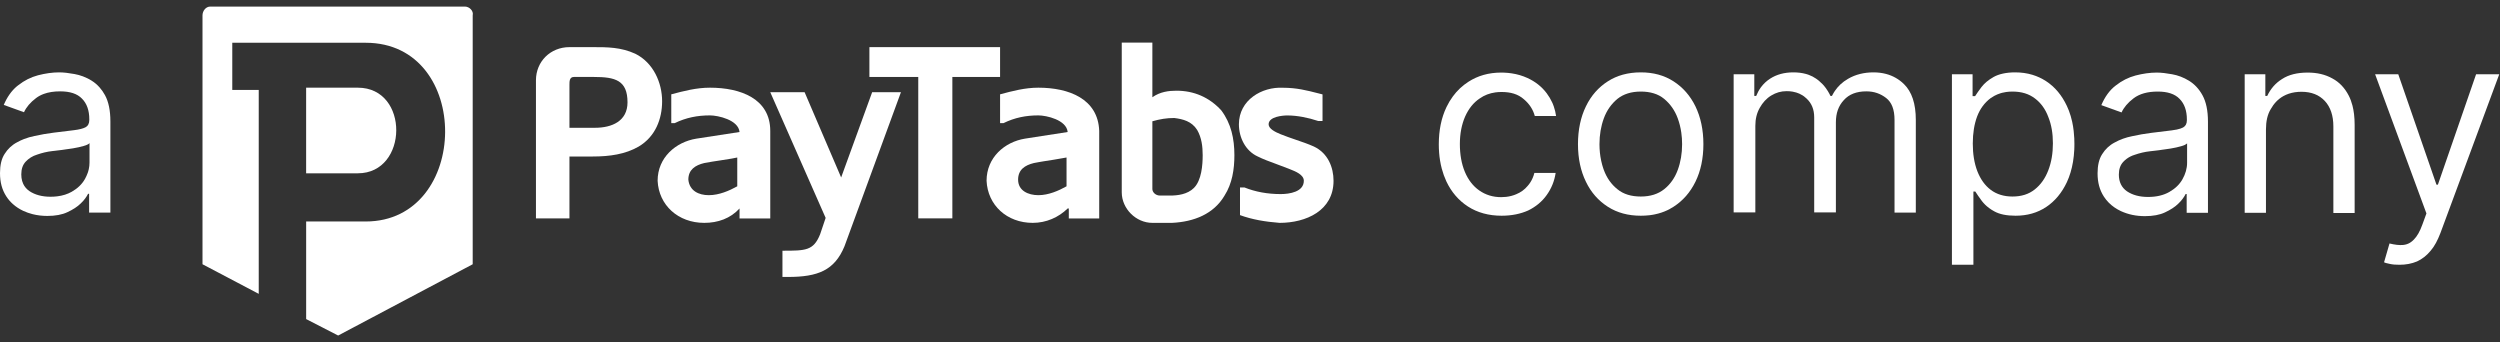 <svg width="190" height="26" viewBox="0 0 190 26" fill="none" xmlns="http://www.w3.org/2000/svg">
<rect x="0" y="0" width="190" height="26" fill="#333333" stroke="none"/>
<path fill-rule="evenodd" clip-rule="evenodd" d="M2.468 16.274C2.229 16.213 1.999 16.132 1.776 16.03C1.481 15.891 1.214 15.719 0.981 15.51C0.788 15.339 0.619 15.143 0.476 14.92C0.159 14.428 0 13.857 0 13.16C0 12.557 0.111 12.066 0.349 11.701C0.587 11.32 0.904 11.019 1.301 10.813C1.467 10.72 1.642 10.637 1.823 10.567C2.075 10.469 2.341 10.392 2.617 10.337C3.108 10.226 3.584 10.147 4.076 10.083C4.71 10.004 5.233 9.941 5.63 9.893C6.026 9.845 6.328 9.766 6.502 9.671C6.693 9.56 6.787 9.385 6.787 9.116V9.068C6.787 8.386 6.597 7.863 6.232 7.498C5.868 7.118 5.313 6.943 4.568 6.943C4.09 6.943 3.679 7.009 3.33 7.137C3.11 7.217 2.915 7.322 2.744 7.451C2.3 7.784 1.998 8.148 1.824 8.529L0.286 7.974C0.408 7.685 0.551 7.423 0.713 7.19C0.796 7.069 0.885 6.957 0.98 6.852L1.047 6.781L1.127 6.7L1.224 6.61L1.295 6.55L1.38 6.484C1.839 6.119 2.347 5.865 2.886 5.722C3.442 5.579 3.981 5.5 4.504 5.5C4.837 5.5 5.233 5.548 5.661 5.627C5.878 5.666 6.091 5.724 6.3 5.802C6.412 5.843 6.522 5.891 6.631 5.945C6.687 5.972 6.743 6.001 6.798 6.032C6.848 6.06 6.897 6.089 6.946 6.119C7.172 6.258 7.379 6.43 7.564 6.638C7.717 6.81 7.856 7.006 7.977 7.229C8.247 7.72 8.39 8.386 8.39 9.227V16.157H6.772V14.73H6.693C6.582 14.952 6.407 15.206 6.138 15.46C5.884 15.713 5.534 15.935 5.123 16.125C4.726 16.316 4.203 16.411 3.6 16.411C3.201 16.411 2.825 16.365 2.468 16.274ZM3.838 14.952C4.017 14.952 4.189 14.942 4.353 14.921C4.77 14.87 5.137 14.753 5.455 14.572C5.899 14.318 6.232 14.001 6.455 13.604C6.538 13.456 6.607 13.305 6.662 13.151L6.7 13.038C6.718 12.981 6.733 12.923 6.746 12.864C6.784 12.697 6.803 12.527 6.803 12.351V10.876C6.778 10.908 6.738 10.939 6.683 10.97C6.601 11.016 6.486 11.06 6.343 11.098C6.122 11.161 5.852 11.225 5.551 11.273C5.422 11.293 5.298 11.311 5.175 11.328L5.145 11.332L5.063 11.343C4.934 11.361 4.806 11.378 4.679 11.399L4.355 11.437L4.197 11.457C4.124 11.466 4.057 11.473 3.997 11.479C3.568 11.526 3.188 11.622 2.823 11.749C2.458 11.859 2.173 12.05 1.951 12.287C1.729 12.525 1.618 12.843 1.618 13.255C1.618 13.434 1.639 13.6 1.682 13.752C1.704 13.83 1.732 13.904 1.764 13.974C1.867 14.194 2.025 14.377 2.236 14.524C2.664 14.809 3.203 14.952 3.838 14.952Z" fill="white"/>
<path d="M35.338 0.5H15.976C15.641 0.5 15.39 0.833 15.39 1.167V20.083L19.664 22.333V6.833H17.653V3.25H27.794C35.925 3.25 35.757 16.833 27.794 16.833H23.268V24.25L25.699 25.5L35.925 20.083V1.167C36.008 0.833 35.673 0.5 35.338 0.5Z" fill="white"/>
<path d="M27.198 6.664H23.266V13.171H27.198C31.045 13.171 31.131 6.664 27.198 6.664Z" fill="white"/>
<path fill-rule="evenodd" clip-rule="evenodd" d="M43.278 3.582C41.835 3.582 40.732 4.674 40.732 6.101V16.596H43.278V11.894H45.06C46.333 11.894 47.521 11.726 48.539 11.139C49.812 10.383 50.321 9.04 50.321 7.696C50.321 6.269 49.642 4.758 48.285 4.086C47.181 3.582 46.163 3.582 45.06 3.582H43.278ZM45.23 9.711H43.278V6.437C43.278 6.185 43.278 5.849 43.617 5.849H45.145C46.757 5.849 47.691 6.101 47.691 7.78C47.691 9.207 46.502 9.711 45.23 9.711Z" fill="white"/>
<path fill-rule="evenodd" clip-rule="evenodd" d="M56.205 15.844C55.514 16.602 54.562 16.938 53.524 16.938C51.535 16.938 50.065 15.591 49.979 13.738C49.979 11.97 51.362 10.791 52.919 10.538L56.205 10.033C56.119 9.107 54.562 8.77 53.957 8.77C53.005 8.77 52.141 8.938 51.276 9.359H51.017V7.17L51.017 7.169C51.968 6.917 52.919 6.664 53.957 6.664C56.292 6.664 58.54 7.506 58.54 9.949V16.602H56.205V15.844ZM53.87 14.833C54.649 14.833 55.427 14.496 56.032 14.159V11.97C55.897 11.999 55.758 12.026 55.618 12.051C55.327 12.103 55.027 12.148 54.722 12.194L54.72 12.194C54.327 12.253 53.926 12.313 53.524 12.391C52.833 12.559 52.314 12.896 52.314 13.654C52.4 14.496 53.092 14.833 53.87 14.833Z" fill="white"/>
<path d="M68.472 7.007H66.284L63.927 13.487L61.15 7.007H58.54L62.749 16.561L62.328 17.808C61.823 19.054 61.234 19.054 59.466 19.054V21.048H59.887C62.16 21.048 63.422 20.549 64.179 18.722L68.472 7.007Z" fill="white"/>
<path d="M66.075 5.849V3.582H76.006V5.849H72.379V16.596H69.788V5.849H66.075Z" fill="white"/>
<path fill-rule="evenodd" clip-rule="evenodd" d="M78.489 16.938C79.516 16.938 80.458 16.517 81.143 15.844H81.229V16.602H83.54V9.949C83.455 7.506 81.229 6.664 78.917 6.664C77.89 6.664 76.948 6.917 76.007 7.169L76.006 7.17V9.359H76.263C77.119 8.938 77.975 8.77 78.917 8.77C79.516 8.77 81.057 9.107 81.143 10.033L77.89 10.538C76.349 10.791 74.979 11.97 74.979 13.738C75.064 15.591 76.52 16.938 78.489 16.938ZM81.057 14.159C80.458 14.496 79.688 14.833 78.917 14.833C78.147 14.833 77.376 14.496 77.376 13.654C77.376 12.896 77.89 12.559 78.575 12.391C78.704 12.365 78.831 12.342 78.957 12.32C79.071 12.3 79.184 12.281 79.297 12.262C79.558 12.22 79.815 12.181 80.073 12.14C80.395 12.09 80.72 12.036 81.057 11.97V14.159Z" fill="white"/>
<path fill-rule="evenodd" clip-rule="evenodd" d="M87.58 16.938C86.333 16.938 85.253 15.859 85.253 14.614V3.24H87.58V7.391C88.162 6.976 88.827 6.893 89.409 6.893C90.739 6.893 91.903 7.391 92.817 8.387C93.565 9.383 93.814 10.546 93.814 11.791C93.814 12.87 93.648 13.95 93.066 14.863C92.235 16.274 90.739 16.855 89.076 16.938H87.58ZM88.162 14.863H88.91C89.492 14.863 90.24 14.78 90.739 14.282C91.321 13.7 91.404 12.538 91.404 11.791C91.404 11.127 91.321 10.463 90.988 9.882C90.573 9.217 89.907 9.051 89.243 8.968C88.661 8.968 88.162 9.051 87.58 9.217V14.365C87.58 14.614 87.829 14.863 88.162 14.863Z" fill="white"/>
<path d="M94.24 14.245V16.349C95.16 16.686 96.164 16.854 97.251 16.938C99.258 16.938 101.349 16.012 101.349 13.74C101.349 12.73 100.93 11.636 99.843 11.13C99.425 10.943 98.954 10.782 98.475 10.618C98.093 10.487 97.706 10.354 97.335 10.204C96.916 10.036 96.415 9.784 96.415 9.447C96.415 8.858 97.502 8.774 97.836 8.774C98.589 8.774 99.425 8.942 100.178 9.194H100.512V7.174C100.4 7.146 100.289 7.118 100.18 7.09C99.317 6.868 98.541 6.669 97.502 6.669C95.913 6.585 94.157 7.595 94.157 9.447C94.157 10.457 94.659 11.467 95.578 11.888C96.002 12.101 96.493 12.281 97.008 12.469C97.306 12.578 97.613 12.69 97.92 12.814C97.953 12.827 97.988 12.841 98.025 12.856C98.453 13.024 99.091 13.275 99.091 13.74C99.091 14.582 98.004 14.75 97.335 14.75C96.331 14.75 95.411 14.582 94.575 14.245H94.24Z" fill="white"/>
<path d="M111.569 15.697C112.282 16.158 113.139 16.395 114.122 16.395C114.899 16.395 115.566 16.252 116.136 15.999C116.723 15.714 117.199 15.317 117.548 14.825C117.912 14.318 118.135 13.763 118.229 13.144H116.612C116.546 13.412 116.439 13.656 116.299 13.871C116.24 13.962 116.175 14.048 116.104 14.127C115.867 14.413 115.581 14.619 115.232 14.762C115.001 14.861 114.747 14.93 114.469 14.962C114.347 14.976 114.221 14.984 114.09 14.984C113.456 14.984 112.901 14.809 112.426 14.476C111.949 14.144 111.584 13.667 111.331 13.065C111.077 12.462 110.95 11.749 110.95 10.94C110.95 10.147 111.093 9.449 111.347 8.862C111.617 8.26 111.981 7.8 112.457 7.483C112.812 7.233 113.212 7.082 113.656 7.021C113.807 7.001 113.962 6.991 114.122 6.991C114.468 6.991 114.776 7.032 115.051 7.117C115.344 7.208 115.598 7.35 115.819 7.546C116.248 7.91 116.517 8.339 116.644 8.815H118.262C118.226 8.563 118.169 8.327 118.092 8.104C118.073 8.048 118.053 7.993 118.032 7.939L117.999 7.86L117.965 7.785C117.853 7.539 117.714 7.308 117.548 7.086C117.167 6.579 116.675 6.198 116.089 5.929C115.719 5.759 115.319 5.639 114.887 5.575C114.704 5.546 114.516 5.529 114.322 5.521C114.246 5.518 114.168 5.516 114.09 5.516C113.139 5.516 112.314 5.754 111.601 6.214C111.14 6.51 110.746 6.879 110.419 7.325C110.237 7.571 110.076 7.84 109.935 8.133C109.539 8.958 109.349 9.909 109.349 10.971C109.349 11.399 109.38 11.809 109.444 12.2C109.478 12.408 109.521 12.612 109.573 12.811C109.662 13.149 109.778 13.471 109.92 13.779C110.3 14.588 110.855 15.237 111.569 15.697Z" fill="white"/>
<path fill-rule="evenodd" clip-rule="evenodd" d="M124.7 16.395C123.748 16.395 122.908 16.173 122.194 15.713C121.48 15.253 120.925 14.635 120.529 13.81C120.133 13.002 119.926 12.05 119.926 10.955C119.926 9.861 120.133 8.894 120.529 8.085C120.925 7.26 121.496 6.626 122.194 6.182C122.543 5.957 122.922 5.789 123.329 5.676C123.756 5.558 124.213 5.5 124.7 5.5C125.652 5.5 126.476 5.722 127.19 6.182C127.904 6.642 128.459 7.276 128.855 8.085C129.251 8.909 129.458 9.861 129.458 10.955C129.458 12.05 129.251 13.002 128.855 13.81C128.459 14.619 127.904 15.253 127.19 15.713C127.084 15.783 126.974 15.847 126.862 15.906C126.815 15.931 126.768 15.954 126.72 15.976C126.426 16.116 126.111 16.22 125.777 16.289L125.659 16.313L125.579 16.326L125.422 16.35L125.327 16.361C125.124 16.384 124.915 16.395 124.7 16.395ZM124.7 14.936C125.429 14.936 126.016 14.746 126.476 14.381C126.936 14.016 127.285 13.525 127.507 12.922C127.729 12.32 127.84 11.669 127.84 10.955C127.84 10.657 127.82 10.365 127.779 10.081C127.725 9.7 127.634 9.334 127.507 8.989C127.285 8.386 126.936 7.895 126.476 7.514C126.016 7.133 125.414 6.959 124.7 6.959C123.971 6.959 123.384 7.149 122.924 7.514C122.464 7.895 122.115 8.386 121.893 8.989C121.671 9.591 121.56 10.258 121.56 10.955C121.56 11.39 121.603 11.813 121.69 12.216C121.713 12.325 121.739 12.433 121.769 12.539C121.791 12.616 121.814 12.693 121.839 12.769L121.893 12.922C122.115 13.525 122.464 14.016 122.924 14.381C123.384 14.762 123.986 14.936 124.7 14.936Z" fill="white"/>
<path d="M133.327 5.642H131.757V16.142H133.406V9.56C133.406 9.036 133.517 8.592 133.74 8.196C133.961 7.8 134.247 7.483 134.612 7.26C134.976 7.038 135.357 6.928 135.785 6.928C135.944 6.928 136.095 6.94 136.24 6.965C136.335 6.981 136.427 7.003 136.516 7.031C136.597 7.055 136.675 7.084 136.75 7.118C136.833 7.155 136.913 7.198 136.988 7.245L137.07 7.3L137.114 7.332C137.176 7.378 137.236 7.428 137.292 7.483C137.689 7.847 137.879 8.323 137.879 8.926V16.142H139.528V9.29C139.528 8.608 139.718 8.054 140.131 7.609C140.527 7.165 141.098 6.943 141.843 6.943C142.43 6.943 142.922 7.118 143.35 7.451C143.56 7.614 143.717 7.831 143.822 8.102C143.931 8.382 143.984 8.72 143.984 9.116V16.157H145.602V9.116C145.602 7.879 145.301 6.975 144.698 6.388C144.316 6.016 143.864 5.759 143.346 5.62C143.047 5.541 142.725 5.5 142.383 5.5C142.024 5.5 141.687 5.541 141.374 5.618C141.037 5.701 140.727 5.827 140.448 5.992C140.23 6.116 140.036 6.261 139.864 6.423C139.708 6.571 139.571 6.733 139.451 6.909C139.418 6.957 139.387 7.006 139.357 7.055C139.31 7.132 139.267 7.211 139.226 7.292H139.116C139.054 7.161 138.987 7.038 138.915 6.922C138.865 6.84 138.812 6.761 138.756 6.686C138.604 6.481 138.432 6.3 138.242 6.143C138.211 6.116 138.179 6.091 138.147 6.067C138.106 6.035 138.064 6.005 138.021 5.976C137.852 5.859 137.668 5.763 137.468 5.69C137.431 5.676 137.394 5.663 137.355 5.651L137.247 5.619C136.96 5.54 136.642 5.5 136.293 5.5C135.611 5.5 135.024 5.659 134.532 5.976C134.252 6.156 134.019 6.378 133.828 6.637C133.685 6.834 133.566 7.053 133.47 7.292H133.327V5.642Z" fill="white"/>
<path fill-rule="evenodd" clip-rule="evenodd" d="M148.346 20.122V5.642H149.916V7.308H150.106C150.164 7.21 150.239 7.102 150.326 6.982L150.439 6.827L150.598 6.61C150.82 6.325 151.121 6.071 151.517 5.849C151.715 5.738 151.952 5.651 152.225 5.592C152.5 5.532 152.81 5.5 153.151 5.5C153.622 5.5 154.061 5.563 154.471 5.687C154.836 5.798 155.177 5.957 155.498 6.166C156.18 6.61 156.703 7.245 157.084 8.054C157.138 8.169 157.188 8.287 157.235 8.409C157.337 8.676 157.421 8.958 157.486 9.256C157.535 9.48 157.573 9.713 157.6 9.954C157.621 10.134 157.636 10.32 157.645 10.511C157.651 10.651 157.655 10.794 157.655 10.94C157.655 11.018 157.654 11.097 157.652 11.174L157.645 11.376C157.63 11.697 157.597 12.005 157.548 12.3C157.455 12.86 157.3 13.374 157.084 13.842C156.703 14.651 156.18 15.285 155.514 15.729C154.848 16.173 154.071 16.395 153.183 16.395C152.501 16.395 151.961 16.284 151.565 16.062C151.418 15.983 151.285 15.898 151.166 15.808C150.948 15.646 150.772 15.469 150.629 15.285C150.407 14.999 150.249 14.746 150.122 14.555H149.979V20.122H148.346ZM149.932 10.908C149.932 11.701 150.043 12.399 150.28 13.017C150.518 13.62 150.852 14.095 151.296 14.428C151.74 14.762 152.295 14.936 152.945 14.936C153.627 14.936 154.182 14.762 154.642 14.397C155.101 14.032 155.435 13.556 155.673 12.938C155.91 12.32 156.021 11.638 156.021 10.892C156.021 10.147 155.91 9.481 155.673 8.894C155.451 8.291 155.101 7.815 154.657 7.483C154.198 7.133 153.642 6.959 152.945 6.959C152.776 6.959 152.614 6.971 152.458 6.994C152.357 7.009 152.258 7.029 152.161 7.053C152.118 7.065 152.075 7.077 152.032 7.09C151.87 7.141 151.715 7.206 151.568 7.285C151.468 7.339 151.372 7.4 151.279 7.466C150.835 7.8 150.487 8.259 150.264 8.846C150.043 9.433 149.932 10.131 149.932 10.908Z" fill="white"/>
<path fill-rule="evenodd" clip-rule="evenodd" d="M161.191 16.046C161.746 16.3 162.349 16.427 163.015 16.427C163.618 16.427 164.141 16.332 164.538 16.142C164.745 16.046 164.935 15.943 165.106 15.831C165.276 15.721 165.427 15.602 165.553 15.476C165.822 15.222 165.996 14.968 166.108 14.746H166.187V16.173H167.805V9.243C167.805 8.402 167.662 7.736 167.392 7.245C167.123 6.753 166.774 6.388 166.361 6.135C165.949 5.881 165.521 5.722 165.077 5.643C164.866 5.604 164.664 5.573 164.472 5.551C164.274 5.529 164.088 5.516 163.919 5.516C163.396 5.516 162.856 5.595 162.301 5.738C161.763 5.881 161.255 6.135 160.795 6.5C160.335 6.848 159.97 7.356 159.701 7.99L161.239 8.545C161.413 8.164 161.715 7.8 162.159 7.467C162.603 7.134 163.206 6.959 163.983 6.959C164.728 6.959 165.283 7.134 165.648 7.514C166.012 7.879 166.203 8.402 166.203 9.084V9.132C166.203 9.268 166.179 9.38 166.13 9.472C166.082 9.562 166.011 9.632 165.917 9.687C165.807 9.747 165.645 9.801 165.44 9.845C165.322 9.87 165.19 9.892 165.045 9.909C164.649 9.957 164.125 10.02 163.491 10.099C162.999 10.163 162.524 10.242 162.032 10.353C161.556 10.448 161.112 10.607 160.716 10.829C160.319 11.035 160.002 11.336 159.764 11.717C159.526 12.082 159.415 12.573 159.415 13.176C159.415 13.873 159.574 14.445 159.891 14.936C160 15.106 160.124 15.259 160.262 15.399C160.524 15.665 160.837 15.88 161.191 16.046ZM164.87 14.588C164.427 14.841 163.887 14.968 163.253 14.968C162.603 14.968 162.08 14.825 161.651 14.54C161.239 14.254 161.033 13.826 161.033 13.271C161.033 12.859 161.144 12.541 161.366 12.303C161.517 12.142 161.696 12.002 161.91 11.895C162.012 11.844 162.121 11.8 162.238 11.765C162.603 11.638 162.983 11.542 163.412 11.495C163.514 11.486 163.632 11.471 163.77 11.454L164.094 11.415L164.317 11.381L164.545 11.35L164.644 11.336C164.75 11.321 164.857 11.306 164.966 11.289C165.267 11.241 165.537 11.178 165.759 11.114C165.871 11.085 165.965 11.051 166.04 11.016C166.094 10.991 166.138 10.965 166.171 10.938C166.191 10.923 166.206 10.908 166.219 10.892V12.367C166.219 12.811 166.092 13.224 165.87 13.62C165.648 14.017 165.314 14.334 164.87 14.588Z" fill="white"/>
<path d="M172.213 9.845V16.173H170.596V5.643H172.166V7.292H172.308C172.439 7.015 172.6 6.766 172.793 6.547C172.976 6.341 173.188 6.162 173.434 6.008C173.942 5.675 174.592 5.516 175.385 5.516C176.098 5.516 176.717 5.659 177.257 5.96C177.795 6.246 178.208 6.69 178.509 7.276C178.625 7.503 178.718 7.753 178.788 8.026C178.84 8.23 178.88 8.446 178.907 8.675C178.938 8.933 178.953 9.207 178.953 9.497V16.189H177.336V9.607C177.336 8.783 177.114 8.133 176.686 7.673C176.257 7.213 175.671 6.975 174.909 6.975C174.736 6.975 174.569 6.988 174.409 7.012C174.087 7.061 173.794 7.159 173.529 7.308C173.329 7.421 173.148 7.562 172.988 7.73C172.832 7.893 172.696 8.08 172.578 8.291C172.324 8.704 172.213 9.227 172.213 9.845Z" fill="white"/>
<path d="M181.634 20.059C181.84 20.107 182.094 20.122 182.363 20.122C182.839 20.122 183.283 20.043 183.695 19.869C184.076 19.694 184.425 19.425 184.726 19.06C185.028 18.711 185.265 18.251 185.472 17.712L189.944 5.643H188.183L185.281 14.033H185.17L182.268 5.643H180.508L184.409 16.221L184.108 17.046C183.917 17.585 183.695 17.965 183.458 18.203C183.364 18.303 183.265 18.384 183.161 18.447C183.002 18.543 182.831 18.597 182.649 18.616C182.347 18.647 181.998 18.6 181.602 18.504L181.189 19.932C181.269 19.98 181.412 20.011 181.634 20.059Z" fill="white"/>
</svg>
